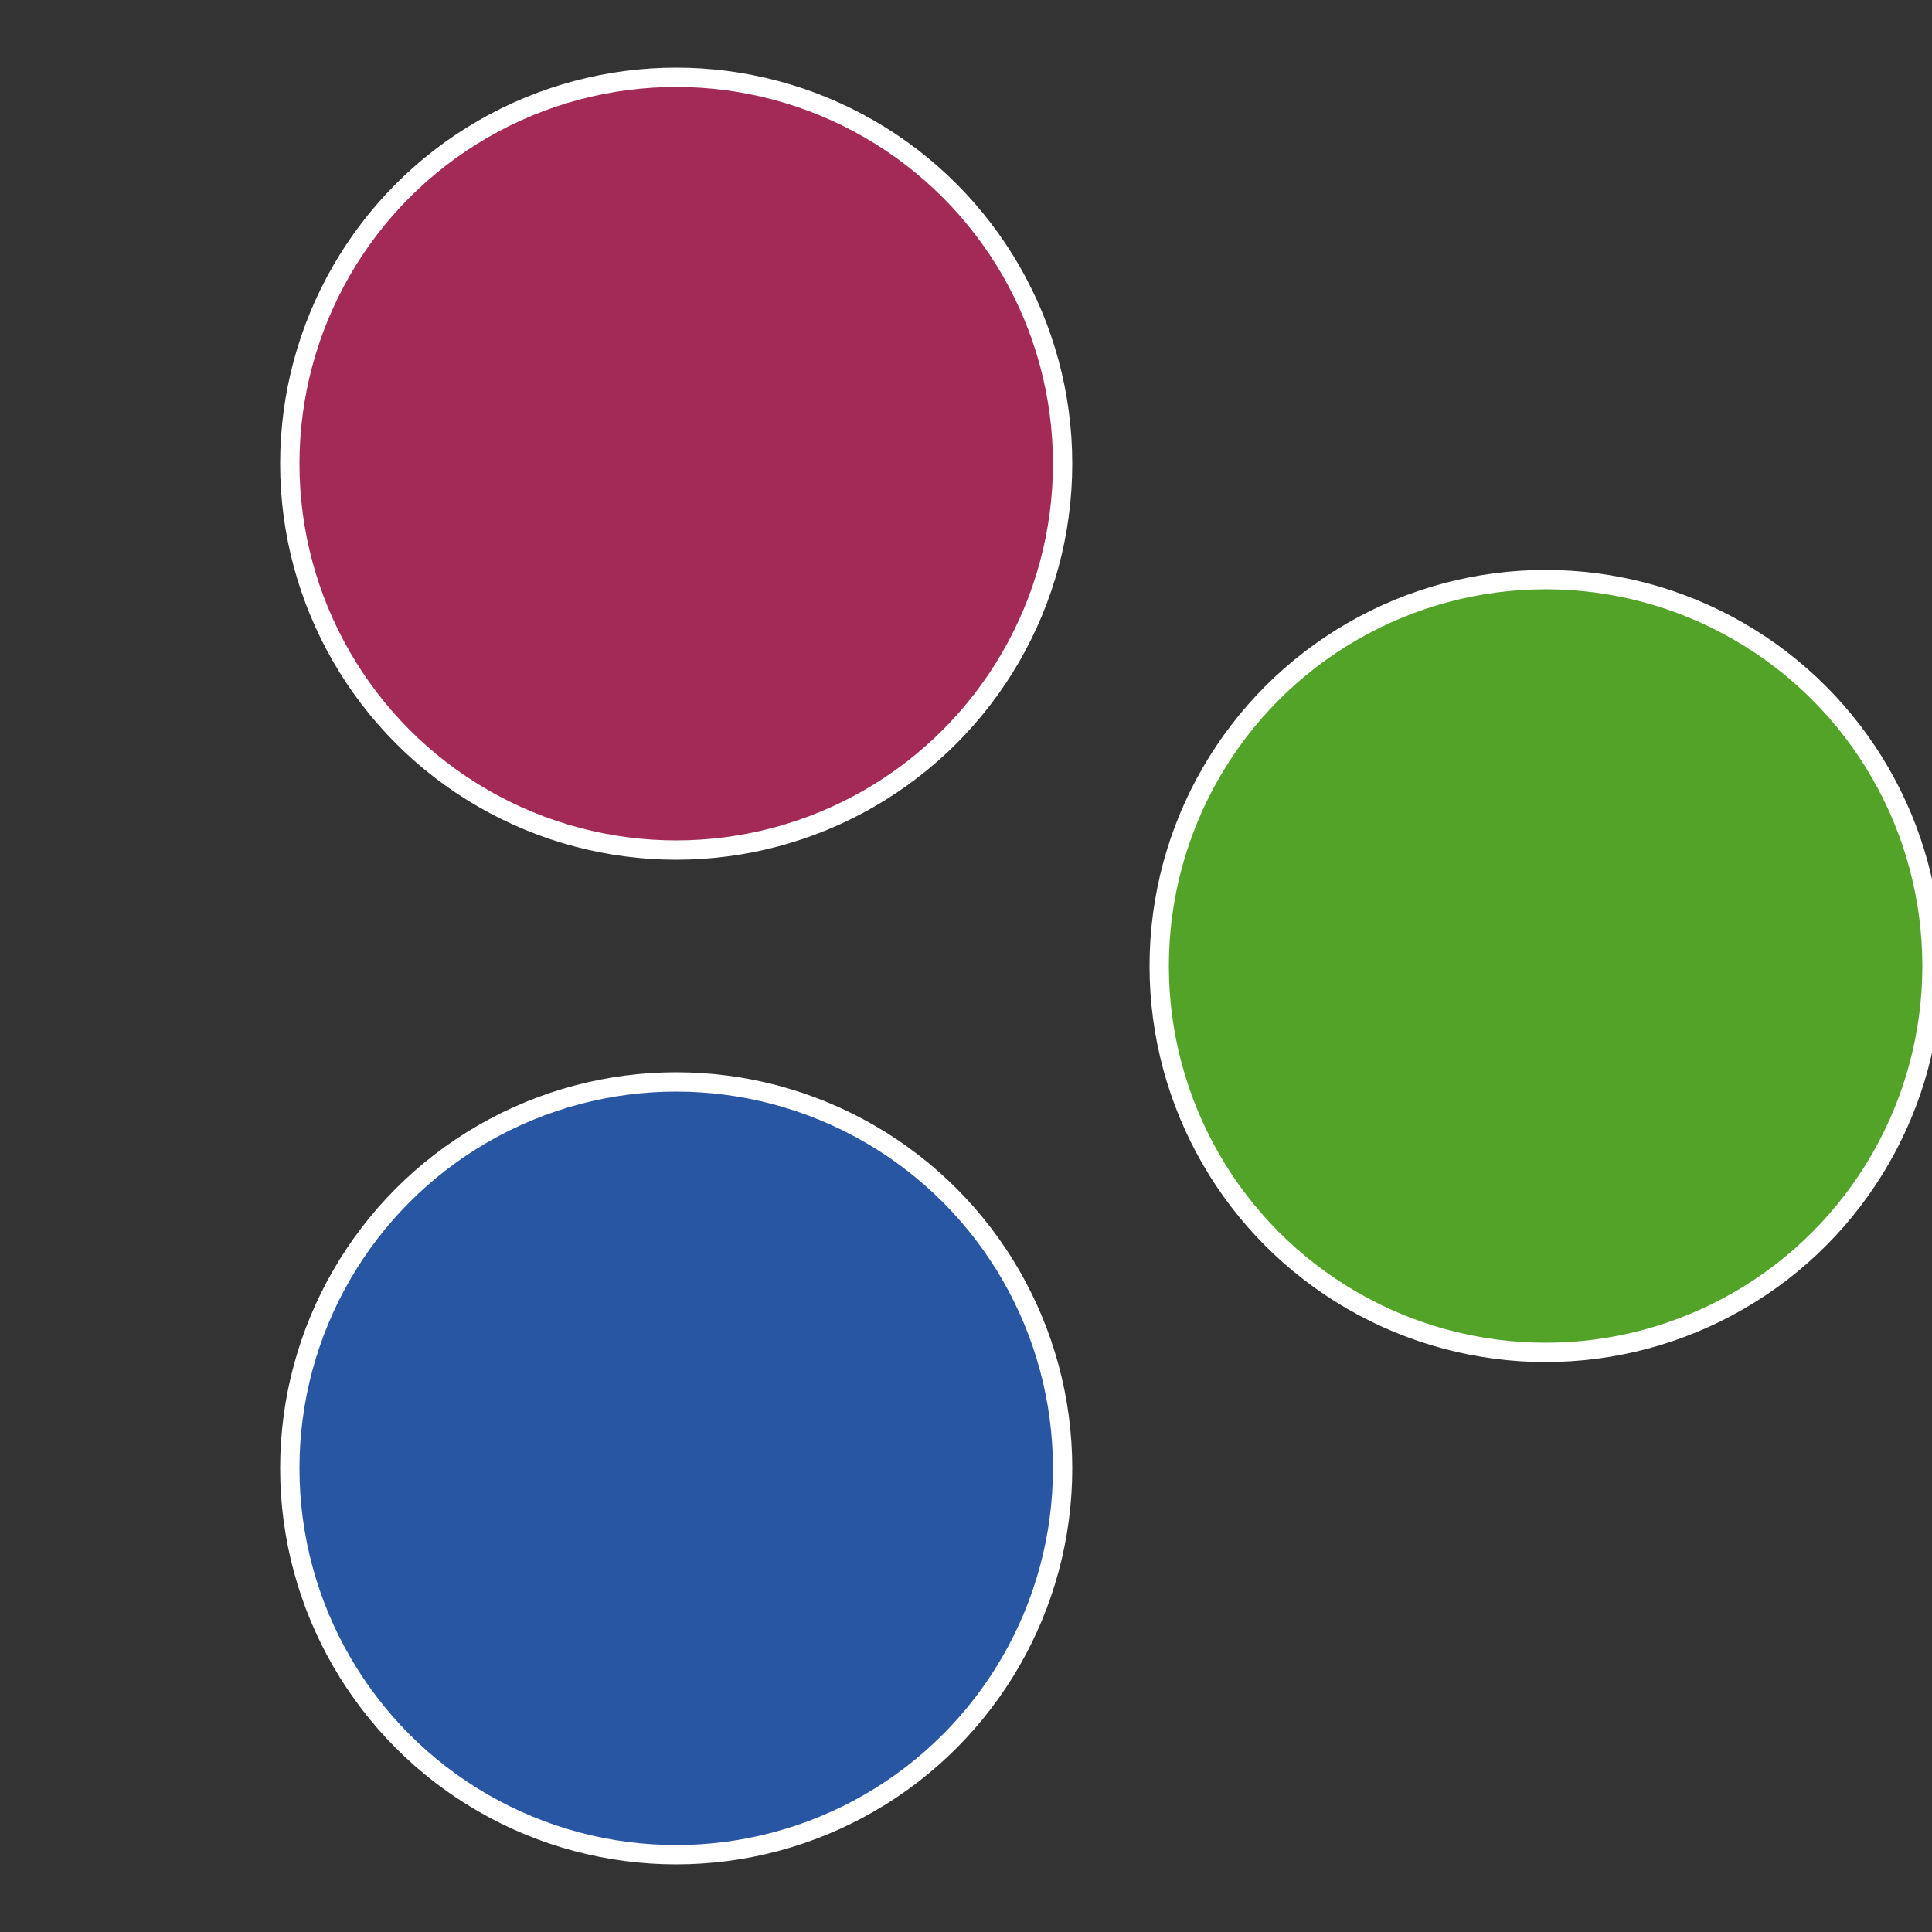 <?xml version="1.0" standalone="no"?>
<svg width="500" height="500" viewBox="-1 -1 2 2" xmlns="http://www.w3.org/2000/svg">
 
                <rect x="-1" y="-1" width="2" height="2" fill="#333333" stroke="none"/>
 
                <circle cx="0.6" cy="0" r="0.4" fill="#54a329" stroke="#fff" stroke-width="1%" />
             
                <circle cx="-0.3" cy="0.52" r="0.4" fill="#2956a3" stroke="#fff" stroke-width="1%" />
             
                <circle cx="-0.3" cy="-0.52" r="0.4" fill="#a32956" stroke="#fff" stroke-width="1%" />
            </svg>
